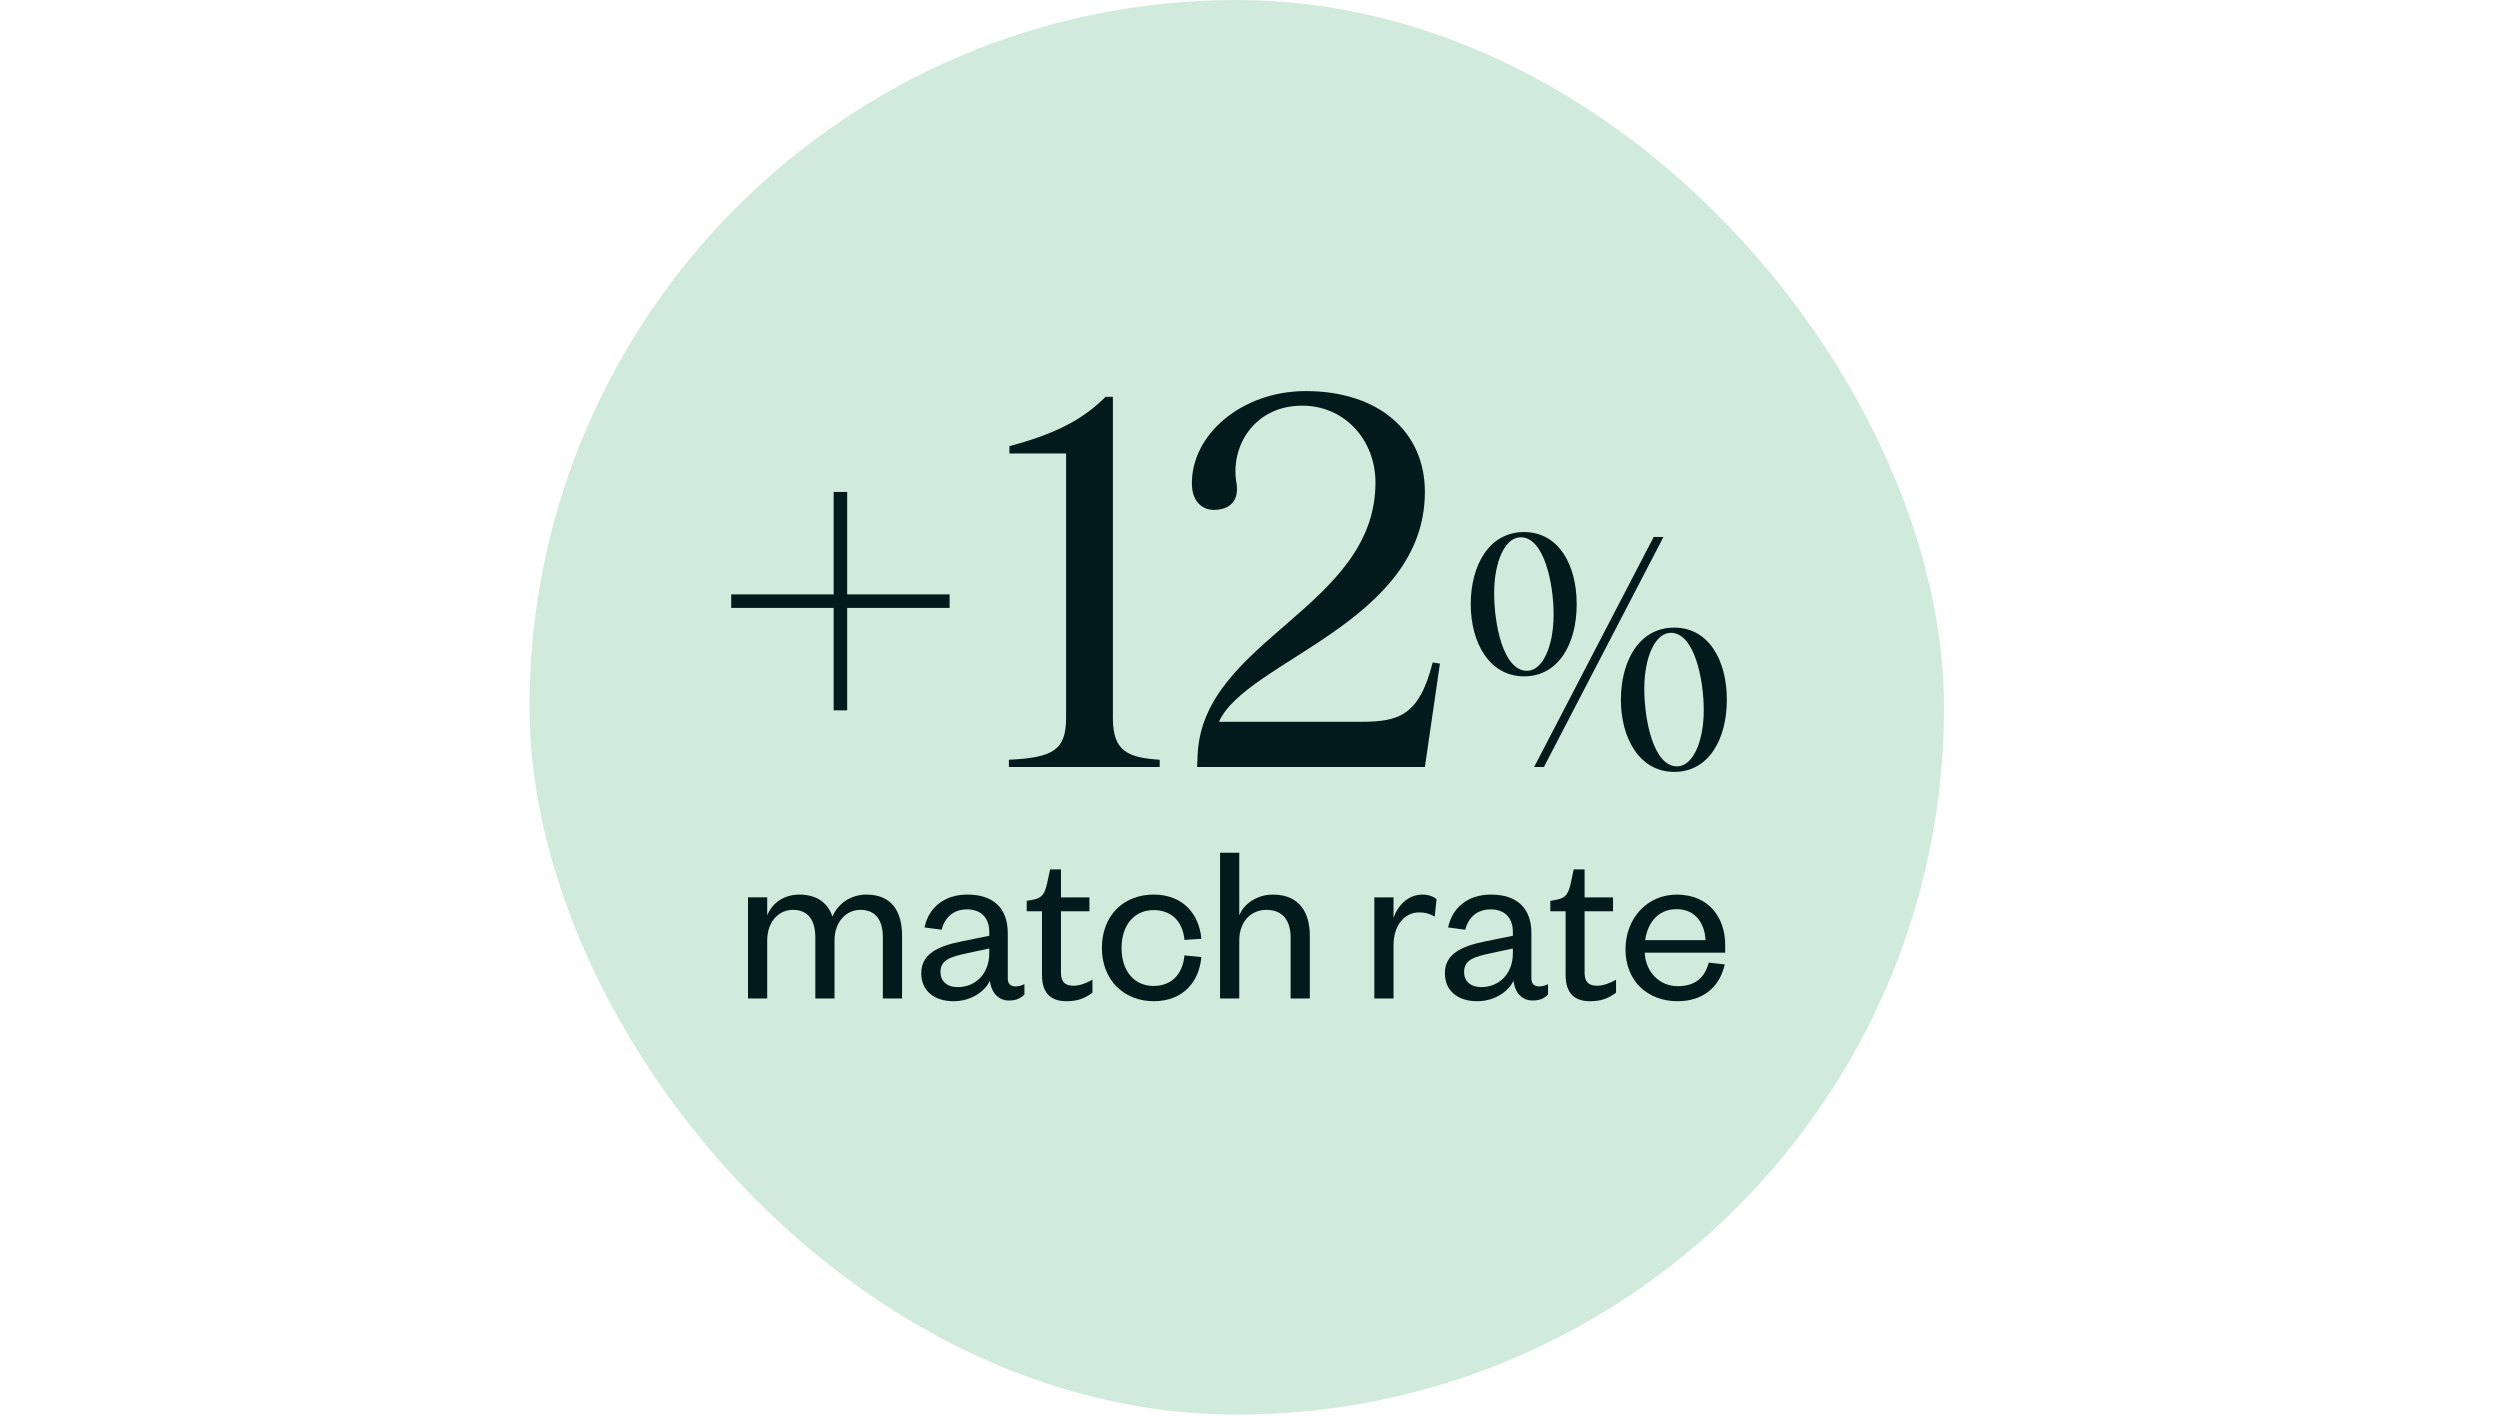 <?xml version="1.0" encoding="UTF-8"?>
<svg id="Layer_1" data-name="Layer 1" xmlns="http://www.w3.org/2000/svg" viewBox="0 0 2400 1370">
  <defs>
    <style>
      .cls-1 {
        fill: #d0eadb;
      }

      .cls-1, .cls-2 {
        stroke-width: 0px;
      }

      .cls-2 {
        fill: #011a1b;
      }
    </style>
  </defs>
  <rect class="cls-1" x="508.29" y="0" width="1358" height="1358" rx="679" ry="679"/>
  <g>
    <path class="cls-2" d="M831.79,858.81c25.31,0,34.19,17.54,34.19,39.52v60.17h-18.43v-58.62c0-16.21-6.66-26.42-21.54-26.42-13.77,0-24.87,11.55-24.87,29.31v55.73h-18.43v-58.62c0-16.21-6.66-26.42-21.54-26.42-13.77,0-24.65,11.55-24.65,29.31v55.73h-18.43v-97.03h18.43v17.32c4.66-11.77,15.99-19.98,30.86-19.98,17.32,0,27.53,8.44,31.75,21.09,5.11-11.99,17.1-21.09,32.64-21.09Z"/>
    <path class="cls-2" d="M967.45,939.41c0,5.11,2.89,7.55,7.55,7.55,2.22,0,5.77-.67,8.44-2.22v9.99c-3.33,3.33-7.33,5.77-14.88,5.77-9.99,0-17.1-7.55-18.21-19.09-5.33,11.32-19.09,19.76-34.86,19.76-18.87,0-31.08-10.21-31.08-26.87,0-18.43,15.76-25.98,39.08-30.64l26.2-5.33v-3.78c0-13.32-7.77-21.54-21.32-21.54s-21.54,8.21-24.42,19.54l-16.43-2.22c3.77-18.21,18.21-31.53,41.08-31.53,24.42,0,38.86,12.43,38.86,37.08v43.52ZM949.69,910.54l-21.76,4.66c-15.32,3.33-25.09,6.22-25.09,17.98,0,8.21,5.55,14.43,16.65,14.43,17.1,0,30.2-12.88,30.2-32.42v-4.66Z"/>
    <path class="cls-2" d="M1000.31,874.8h-14.65v-9.99l6.22-1.11c9.1-1.78,11.1-6.22,13.32-15.54l2.89-13.54h10.44v26.87h27.31v13.32h-27.31v58.84c0,8.66,3.55,12.66,11.99,12.66,6.22,0,12.66-2.66,18.21-5.77v12.43c-7.1,5.33-14.21,8.21-24.87,8.21-13.77,0-23.54-6.44-23.54-25.31v-61.06Z"/>
    <path class="cls-2" d="M1107.55,858.81c28.42,0,43.74,19.09,45.74,42.41l-16.21,1.11c-1.55-17.1-11.77-28.64-29.75-28.64s-30.64,13.99-30.64,36.41,12.43,36.41,30.64,36.41,28.2-12.21,29.75-29.31l16.21,1.55c-2,23.54-17.32,42.41-45.74,42.41s-49.74-20.2-49.74-51.07,20.43-51.29,49.74-51.29Z"/>
    <path class="cls-2" d="M1189.7,958.5h-18.43v-139.88h18.43v60.17c4.66-11.77,17.76-19.98,32.19-19.98,25.31,0,35.53,16.87,35.53,39.52v60.17h-18.43v-58.62c0-16.21-7.77-26.42-23.09-26.42s-26.2,11.55-26.2,29.31v55.73Z"/>
    <path class="cls-2" d="M1377.31,879.91c-5.33-2.89-9.1-4-15.1-4-13.99,0-24.42,12.66-24.42,31.31v51.29h-18.43v-97.03h18.43v19.76c3.55-11.1,13.54-22.42,27.53-22.42,6,0,10.44,1.55,13.77,4.44l-1.78,16.65Z"/>
    <path class="cls-2" d="M1470.12,939.41c0,5.11,2.89,7.55,7.55,7.55,2.22,0,5.77-.67,8.44-2.22v9.99c-3.33,3.33-7.33,5.77-14.88,5.77-9.99,0-17.1-7.55-18.21-19.09-5.33,11.32-19.09,19.76-34.86,19.76-18.87,0-31.08-10.21-31.08-26.87,0-18.43,15.76-25.98,39.08-30.64l26.2-5.33v-3.78c0-13.32-7.77-21.54-21.31-21.54s-21.54,8.21-24.42,19.54l-16.43-2.22c3.77-18.21,18.21-31.53,41.08-31.53,24.42,0,38.86,12.43,38.86,37.08v43.52ZM1452.36,910.54l-21.76,4.66c-15.32,3.33-25.09,6.22-25.09,17.98,0,8.21,5.55,14.43,16.65,14.43,17.1,0,30.2-12.88,30.2-32.42v-4.66Z"/>
    <path class="cls-2" d="M1502.98,874.8h-14.65v-9.99l6.22-1.11c9.1-1.78,11.1-6.22,13.32-15.54l2.89-13.54h10.44v26.87h27.31v13.32h-27.31v58.84c0,8.66,3.55,12.66,11.99,12.66,6.22,0,12.66-2.66,18.21-5.77v12.43c-7.1,5.33-14.21,8.21-24.87,8.21-13.77,0-23.54-6.44-23.54-25.31v-61.06Z"/>
    <path class="cls-2" d="M1655.74,925.87c-4.88,21.98-21.09,35.3-45.29,35.3-28.86,0-49.96-19.54-49.96-49.73s21.09-52.62,49.07-52.62c30.86,0,46.63,21.98,46.63,48.4v7.33h-77.27c.89,18.87,14.43,32.19,31.75,32.19,16.21,0,25.75-7.77,29.75-22.65l15.32,1.78ZM1637.31,902.55c-.67-15.54-9.33-29.75-27.75-29.75s-27.98,13.77-30.2,29.75h57.95Z"/>
  </g>
  <g>
    <path class="cls-2" d="M701.99,570.62h98.33v-98.33h12.98v98.33h98.33v12.98h-98.33v98.33h-12.98v-98.33h-98.33v-12.98Z"/>
    <path class="cls-2" d="M1023.45,689.42v-254.07h-54.41v-6.99c42.43-11.48,69.38-24.46,92.34-47.42h6.99v308.48c0,31.95,14.48,37.94,44.92,39.93v6.99h-144.76v-6.99c41.93-2,54.91-8.99,54.91-39.93Z"/>
    <path class="cls-2" d="M1186.68,461.8c3.49,17.47-4.49,25.96-17.47,27.45-14.98,2-24.46-7.99-24.96-23.46-1.5-47.42,46.92-90.35,109.32-90.35,69.38,0,114.31,38.44,114.31,96.84,0,125.29-171.71,162.23-197.67,220.63h136.27c35.94,0,55.91-5.49,68.88-56.9l6.99,1-14.48,99.33h-218.63l.5-11.98c4.99-110.31,170.71-141.26,170.71-261.06,0-41.43-29.95-73.88-70.38-73.88-44.92,0-68.39,37.44-63.39,72.38Z"/>
    <path class="cls-2" d="M1463.08,510.78c33.07,0,50.54,31.2,50.54,69.26s-17.47,69.26-50.54,69.26-51.17-32.13-51.17-69.26,17.47-69.26,51.17-69.26ZM1465.89,643.99c14.98,0,25.58-23.4,25.58-53.97s-9.36-74.25-31.51-74.25c-15.29,0-25.58,23.71-25.58,53.66s8.74,74.56,31.51,74.56ZM1472.76,736.34l114.81-220.88h9.36l-114.81,220.88h-9.36ZM1607.22,602.5c33.07,0,50.54,31.2,50.54,69.26s-17.47,69.26-50.54,69.26-51.16-32.13-51.16-69.26,17.47-69.26,51.16-69.26ZM1610.03,735.71c14.97,0,25.58-23.4,25.58-53.97s-9.36-74.25-31.51-74.25c-15.29,0-25.58,23.71-25.58,53.66s8.74,74.56,31.51,74.56Z"/>
  </g>
</svg>